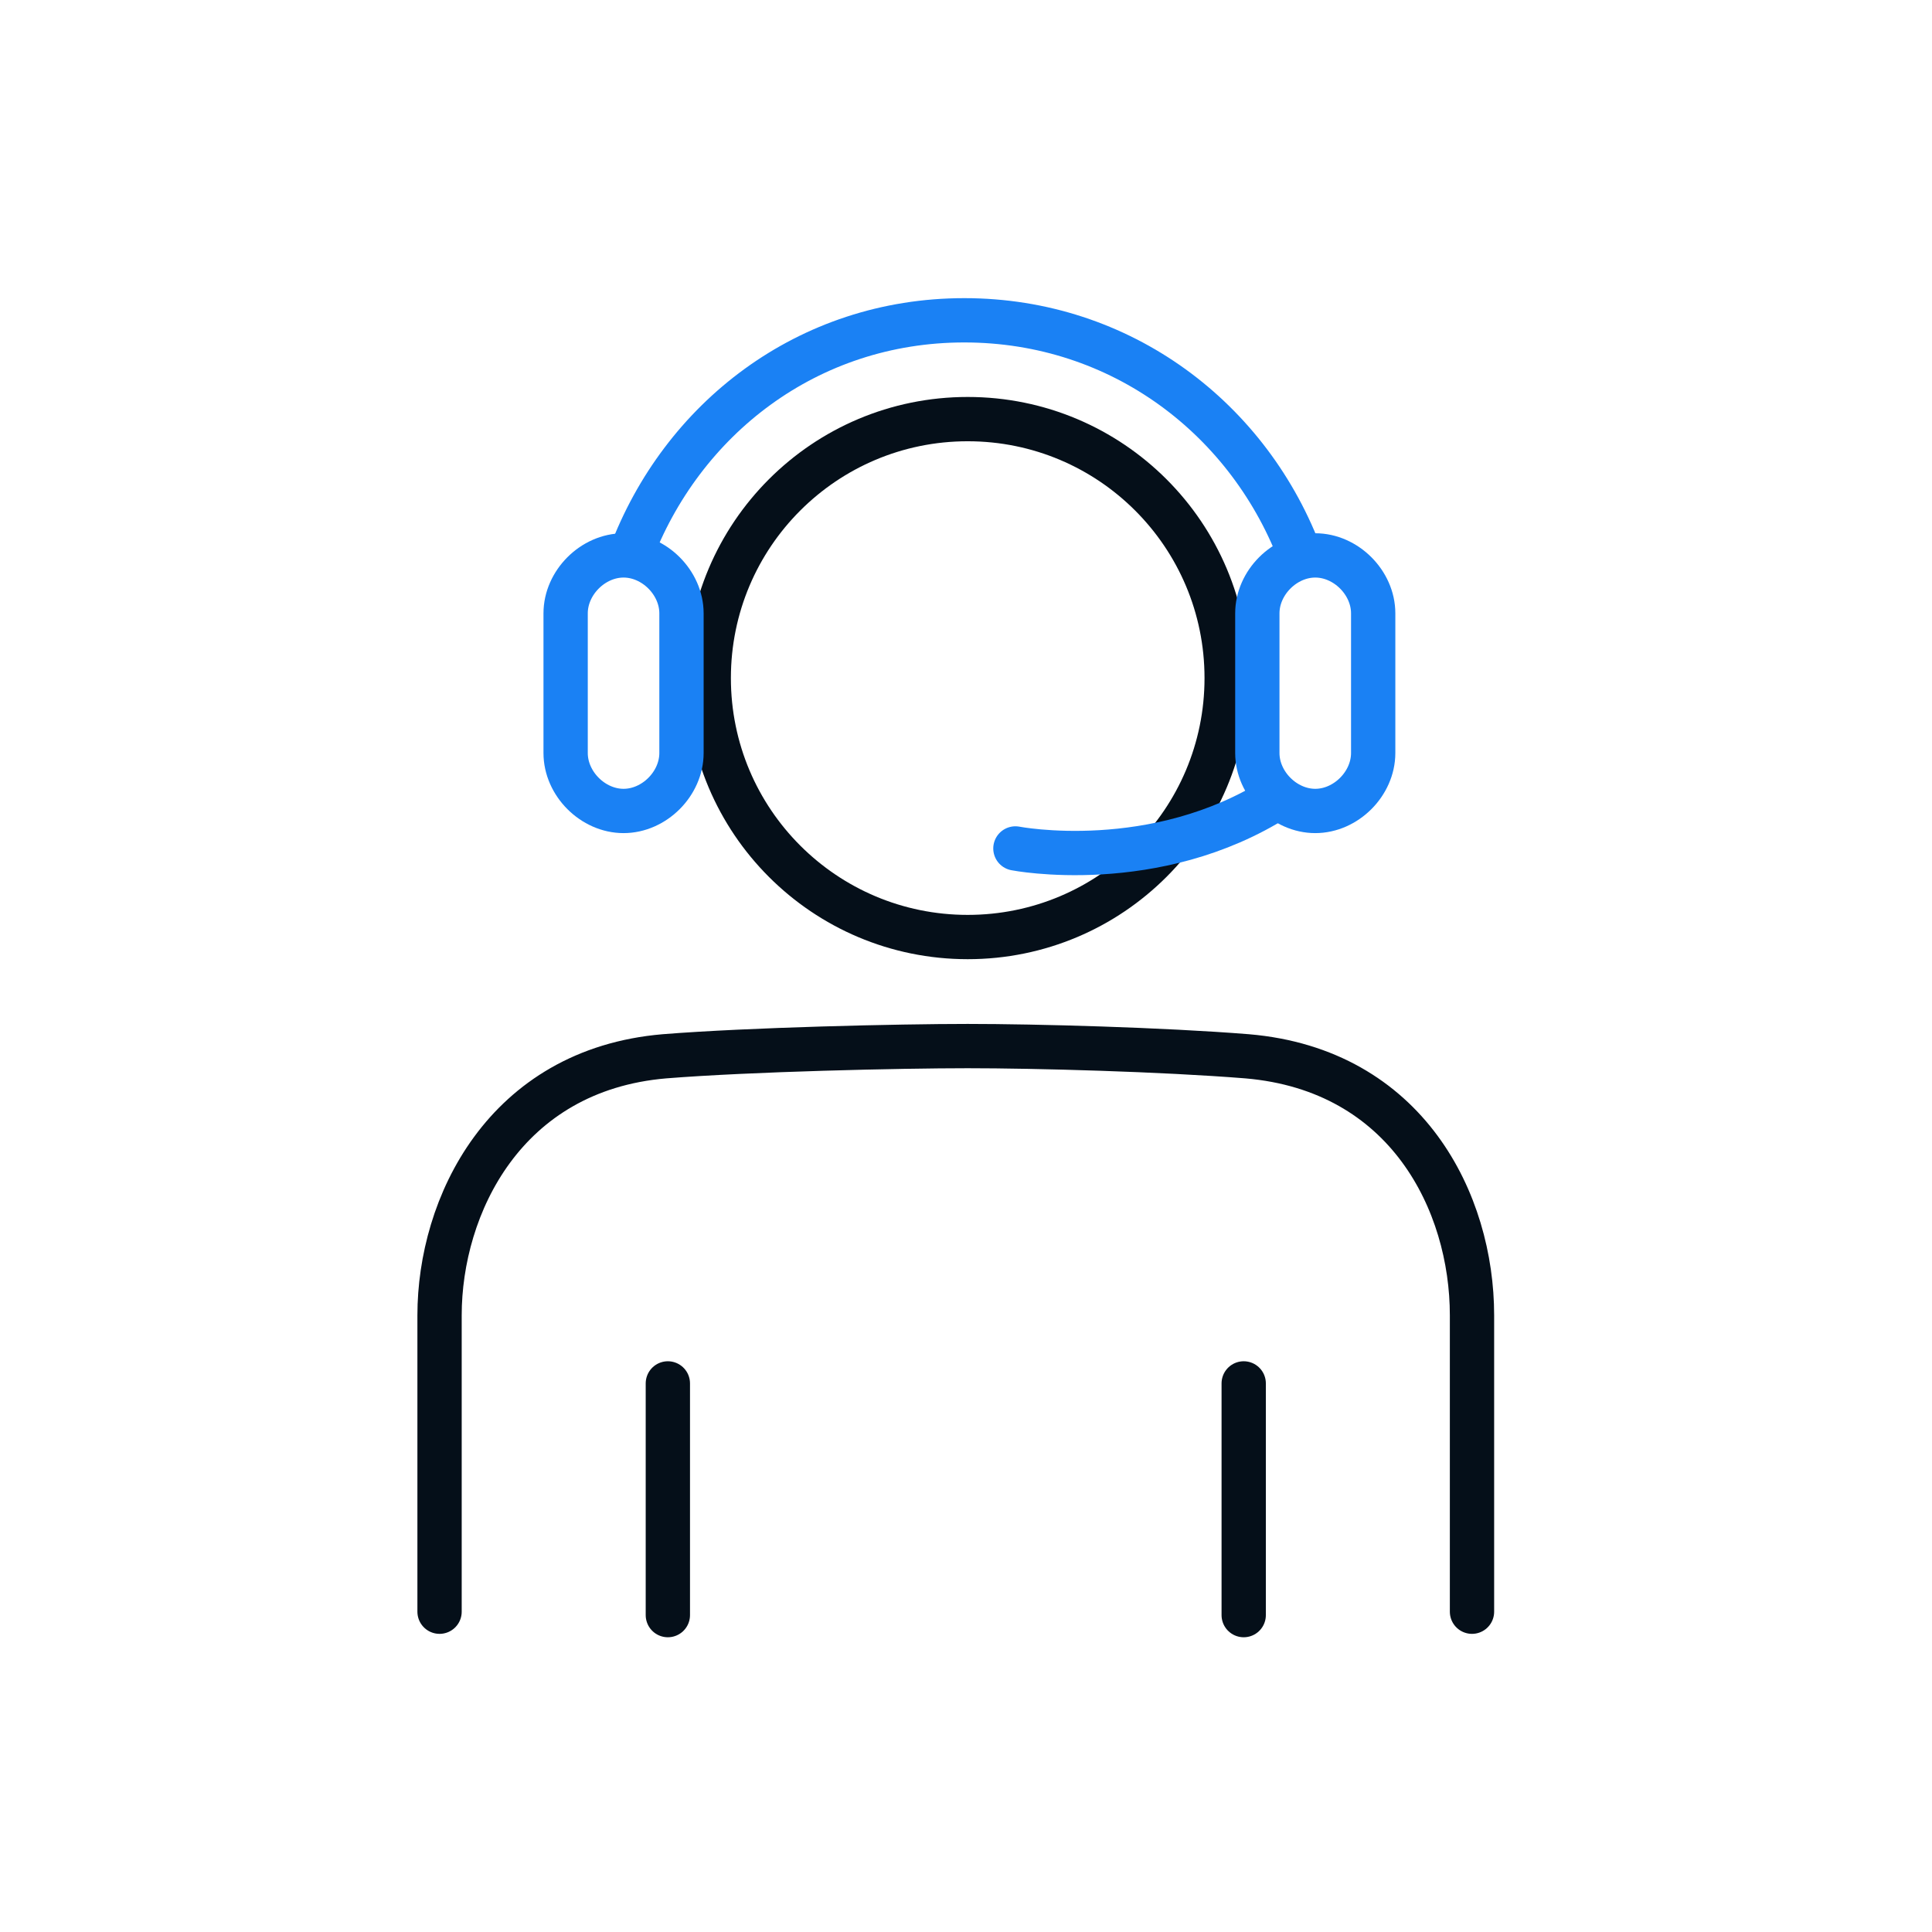<?xml version="1.0" encoding="utf-8"?>
<!-- Generator: Adobe Illustrator 28.0.0, SVG Export Plug-In . SVG Version: 6.00 Build 0)  -->
<svg version="1.1" id="ICONS" xmlns="http://www.w3.org/2000/svg" xmlns:xlink="http://www.w3.org/1999/xlink" x="0px" y="0px"
	 viewBox="0 0 56.7 56.7" style="enable-background:new 0 0 56.7 56.7;" xml:space="preserve">
<style type="text/css">
	.st0{fill:none;}
	.st1{fill:none;stroke:#050F19;stroke-width:1.3;stroke-miterlimit:10;}
	.st2{fill:none;stroke:#1A81F4;stroke-width:1.3;stroke-miterlimit:10;}
	.st3{fill:none;stroke:#1A81F4;stroke-width:1.3;stroke-linecap:round;stroke-miterlimit:10;}
	.st4{fill:none;stroke:#050F19;stroke-width:1.3;stroke-linecap:round;stroke-linejoin:round;}
</style>
<rect x="-0.3" y="0" class="st0" width="56.7" height="56.7"/>
<g>
	<path class="st1" d="M20.8,19.9c0,4.2,3.4,7.6,7.6,7.6c4.2,0,7.6-3.4,7.6-7.6s-3.4-7.6-7.6-7.6C24.2,12.3,20.8,15.7,20.8,19.9z"/>
	<path class="st2" d="M38.6,23.8c-0.9,0-1.7-0.8-1.7-1.7V18c0-0.9,0.8-1.7,1.7-1.7c0.9,0,1.7,0.8,1.7,1.7v4.1
		C40.3,23,39.5,23.8,38.6,23.8z"/>
	<path class="st2" d="M18.3,23.8c-0.9,0-1.7-0.8-1.7-1.7V18c0-0.9,0.8-1.7,1.7-1.7c0.9,0,1.7,0.8,1.7,1.7v4.1
		C20,23,19.2,23.8,18.3,23.8z"/>
	<path class="st2" d="M38.2,16.4c-1.5-4.1-5.3-7-9.9-7c-4.6,0-8.3,2.9-9.8,6.9"/>
	<path class="st3" d="M29.8,24.9c0,0,4.1,0.8,7.7-1.5"/>
	<g>
		<line class="st4" x1="19.6" y1="40.6" x2="19.6" y2="47.4"/>
		<path class="st4" d="M12.9,47.3v-8.7c0-3.2,1.9-7.2,6.6-7.6c2.5-0.2,6.9-0.3,8.9-0.3c2,0,5.7,0.1,8.2,0.3c4.7,0.4,6.6,4.3,6.6,7.6
			v8.7"/>
		<line class="st4" x1="36.5" y1="40.6" x2="36.5" y2="47.4"/>
	</g>
</g>
</svg>
